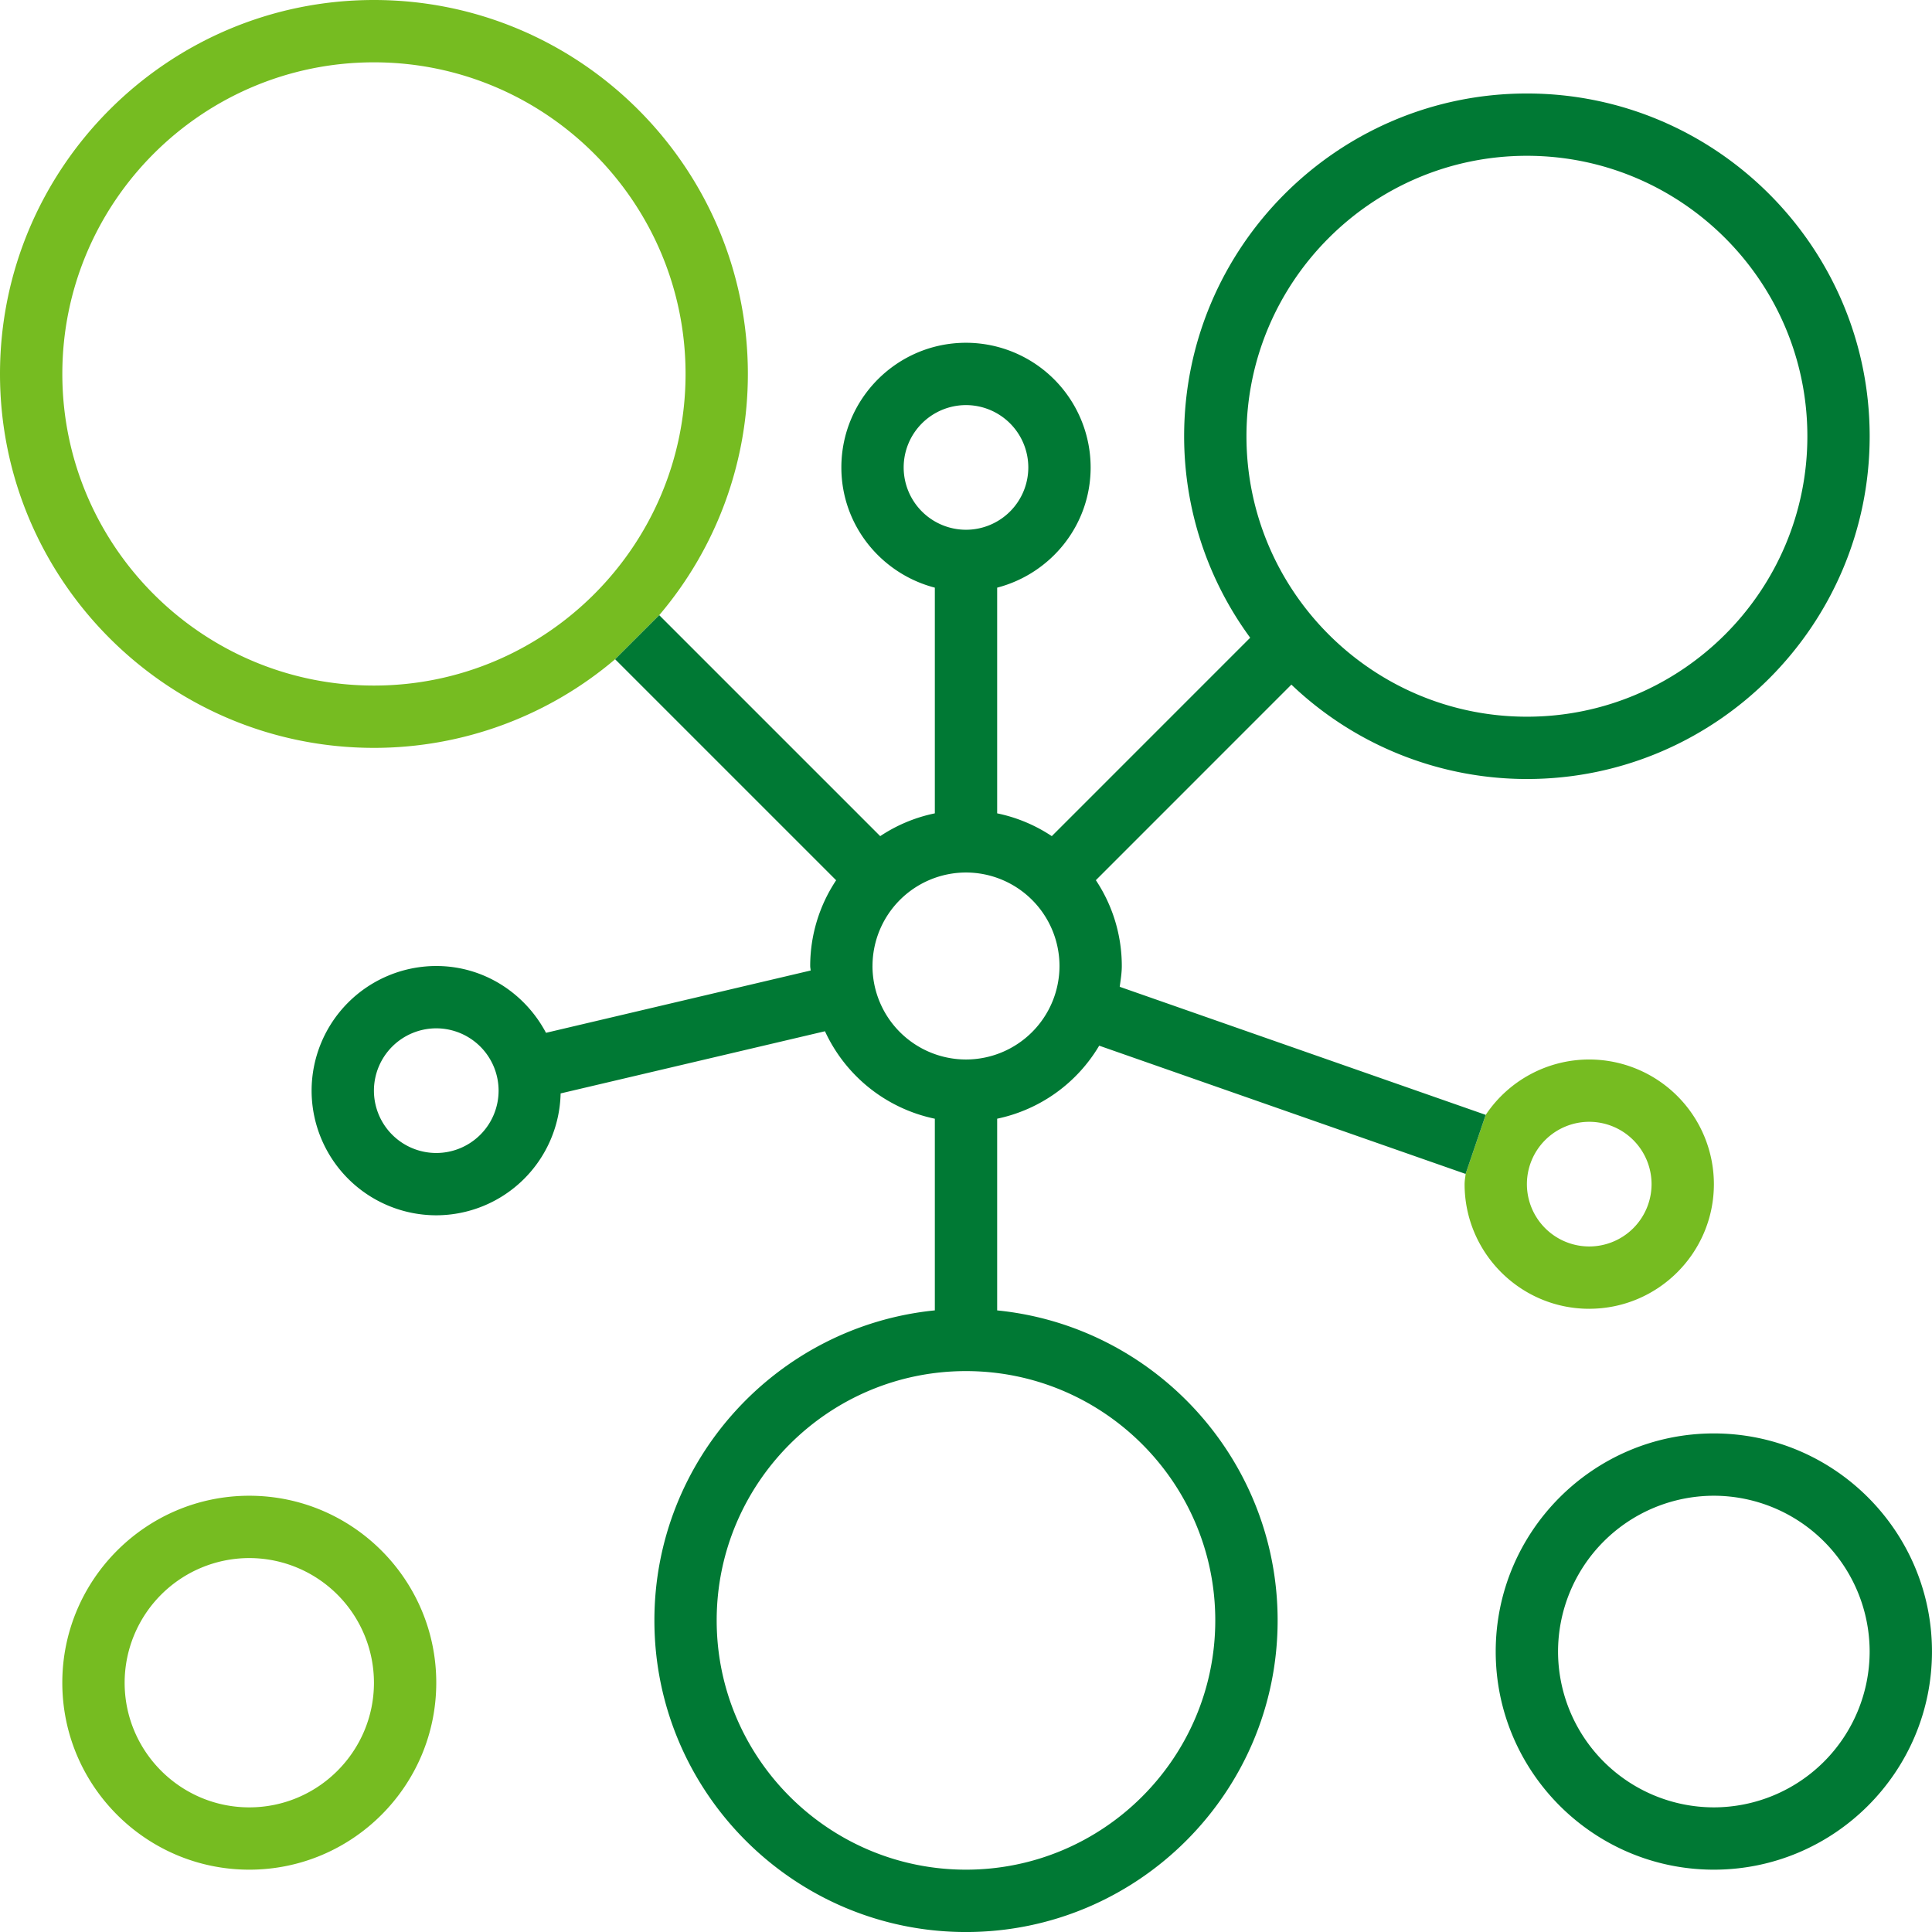 <?xml version="1.0" encoding="UTF-8"?>
<svg xmlns="http://www.w3.org/2000/svg" width="84" height="84" fill="none">
  <path fill-rule="evenodd" clip-rule="evenodd" d="M28.662 26.746a16.183 16.183 0 0 0 3.854-10.488C32.516 7.293 25.223 0 16.258 0S0 7.293 0 16.258s7.293 16.258 16.258 16.258a16.18 16.18 0 0 0 10.487-3.854l1.917-1.916ZM2.71 16.258c0 7.47 6.077 13.549 13.548 13.549 7.47 0 13.549-6.078 13.549-13.549 0-7.47-6.078-13.548-13.549-13.548-7.47 0-13.548 6.077-13.548 13.548Zm66.387 40.645c2.989 0 5.42-2.43 5.42-5.42a5.425 5.425 0 0 0-5.42-5.418 5.414 5.414 0 0 0-4.5 2.407l-.875 2.567c-.004.057-.012.113-.02.169a2.02 2.02 0 0 0-.024.276c0 2.989 2.43 5.42 5.419 5.42Zm2.71-5.42a2.712 2.712 0 0 0-2.71-2.709 2.712 2.712 0 0 0-2.71 2.71 2.712 2.712 0 0 0 2.71 2.71 2.712 2.712 0 0 0 2.71-2.71Z" fill="#76BC21"></path>
  <path fill-rule="evenodd" clip-rule="evenodd" d="m63.722 51.04-15.931-5.576a6.768 6.768 0 0 1-4.436 3.175v8.335c6.836.681 12.194 6.466 12.194 13.479 0 7.47-6.078 13.548-13.549 13.548-7.47 0-13.548-6.077-13.548-13.548 0-7.013 5.357-12.796 12.193-13.48V48.64a6.787 6.787 0 0 1-4.777-3.803L24.375 47.54a5.418 5.418 0 0 1-5.407 5.299 5.425 5.425 0 0 1-5.42-5.42A5.425 5.425 0 0 1 18.968 42c2.075 0 3.861 1.187 4.771 2.905l11.507-2.709a.855.855 0 0 0-.01-.089.724.724 0 0 1-.01-.107c0-1.327.393-2.624 1.128-3.728l-9.61-9.61 1.918-1.916 9.608 9.608a6.721 6.721 0 0 1 2.375-.991V25.55c-2.33-.606-4.064-2.709-4.064-5.227 0-2.99 2.43-5.42 5.42-5.42a5.424 5.424 0 0 1 5.418 5.42c0 2.518-1.734 4.621-4.064 5.227v9.813a6.733 6.733 0 0 1 2.375.991l8.626-8.627a14.802 14.802 0 0 1-2.872-8.76c0-8.216 6.686-14.902 14.903-14.902S81.29 10.75 81.29 18.968 74.604 33.87 66.387 33.87a14.83 14.83 0 0 1-10.24-4.104l-8.501 8.503A6.732 6.732 0 0 1 48.774 42c0 .25-.033.49-.067.73l-.01.071-.014.103 15.913 5.568-.874 2.567Zm-47.464-3.62a2.712 2.712 0 0 0 2.71 2.71 2.712 2.712 0 0 0 2.71-2.71 2.712 2.712 0 0 0-2.71-2.71 2.712 2.712 0 0 0-2.71 2.71Zm62.323-28.452c0-6.724-5.471-12.194-12.194-12.194-6.723 0-12.193 5.47-12.193 12.194 0 6.724 5.47 12.193 12.193 12.193s12.194-5.47 12.194-12.193ZM42 17.613a2.712 2.712 0 0 0-2.71 2.71 2.712 2.712 0 0 0 2.71 2.71 2.712 2.712 0 0 0 2.709-2.71 2.712 2.712 0 0 0-2.71-2.71Zm0 63.677c5.975 0 10.838-4.862 10.838-10.838 0-5.977-4.863-10.839-10.839-10.839S31.16 64.475 31.16 70.452c0 5.976 4.863 10.838 10.84 10.838ZM37.934 42A4.07 4.07 0 0 0 42 46.065 4.07 4.07 0 0 0 46.065 42 4.07 4.07 0 0 0 42 37.935 4.07 4.07 0 0 0 37.935 42Zm27.097 29.806c0-5.228 4.255-9.483 9.484-9.483 5.23 0 9.484 4.255 9.484 9.483 0 5.229-4.254 9.484-9.484 9.484s-9.484-4.255-9.484-9.484Zm2.71 0a6.782 6.782 0 0 0 6.774 6.775 6.782 6.782 0 0 0 6.774-6.775 6.782 6.782 0 0 0-6.774-6.774 6.782 6.782 0 0 0-6.774 6.775Z" fill="#007934"></path>
  <path fill-rule="evenodd" clip-rule="evenodd" d="M10.839 65.032c-4.483 0-8.13 3.646-8.13 8.13 0 4.482 3.647 8.128 8.13 8.128 4.483 0 8.129-3.646 8.129-8.129s-3.646-8.129-8.13-8.129Zm-5.42 8.13c0 2.988 2.431 5.419 5.42 5.419s5.42-2.43 5.42-5.42a5.425 5.425 0 0 0-5.42-5.419 5.425 5.425 0 0 0-5.42 5.42Z" fill="#76BC21"></path>
</svg>
